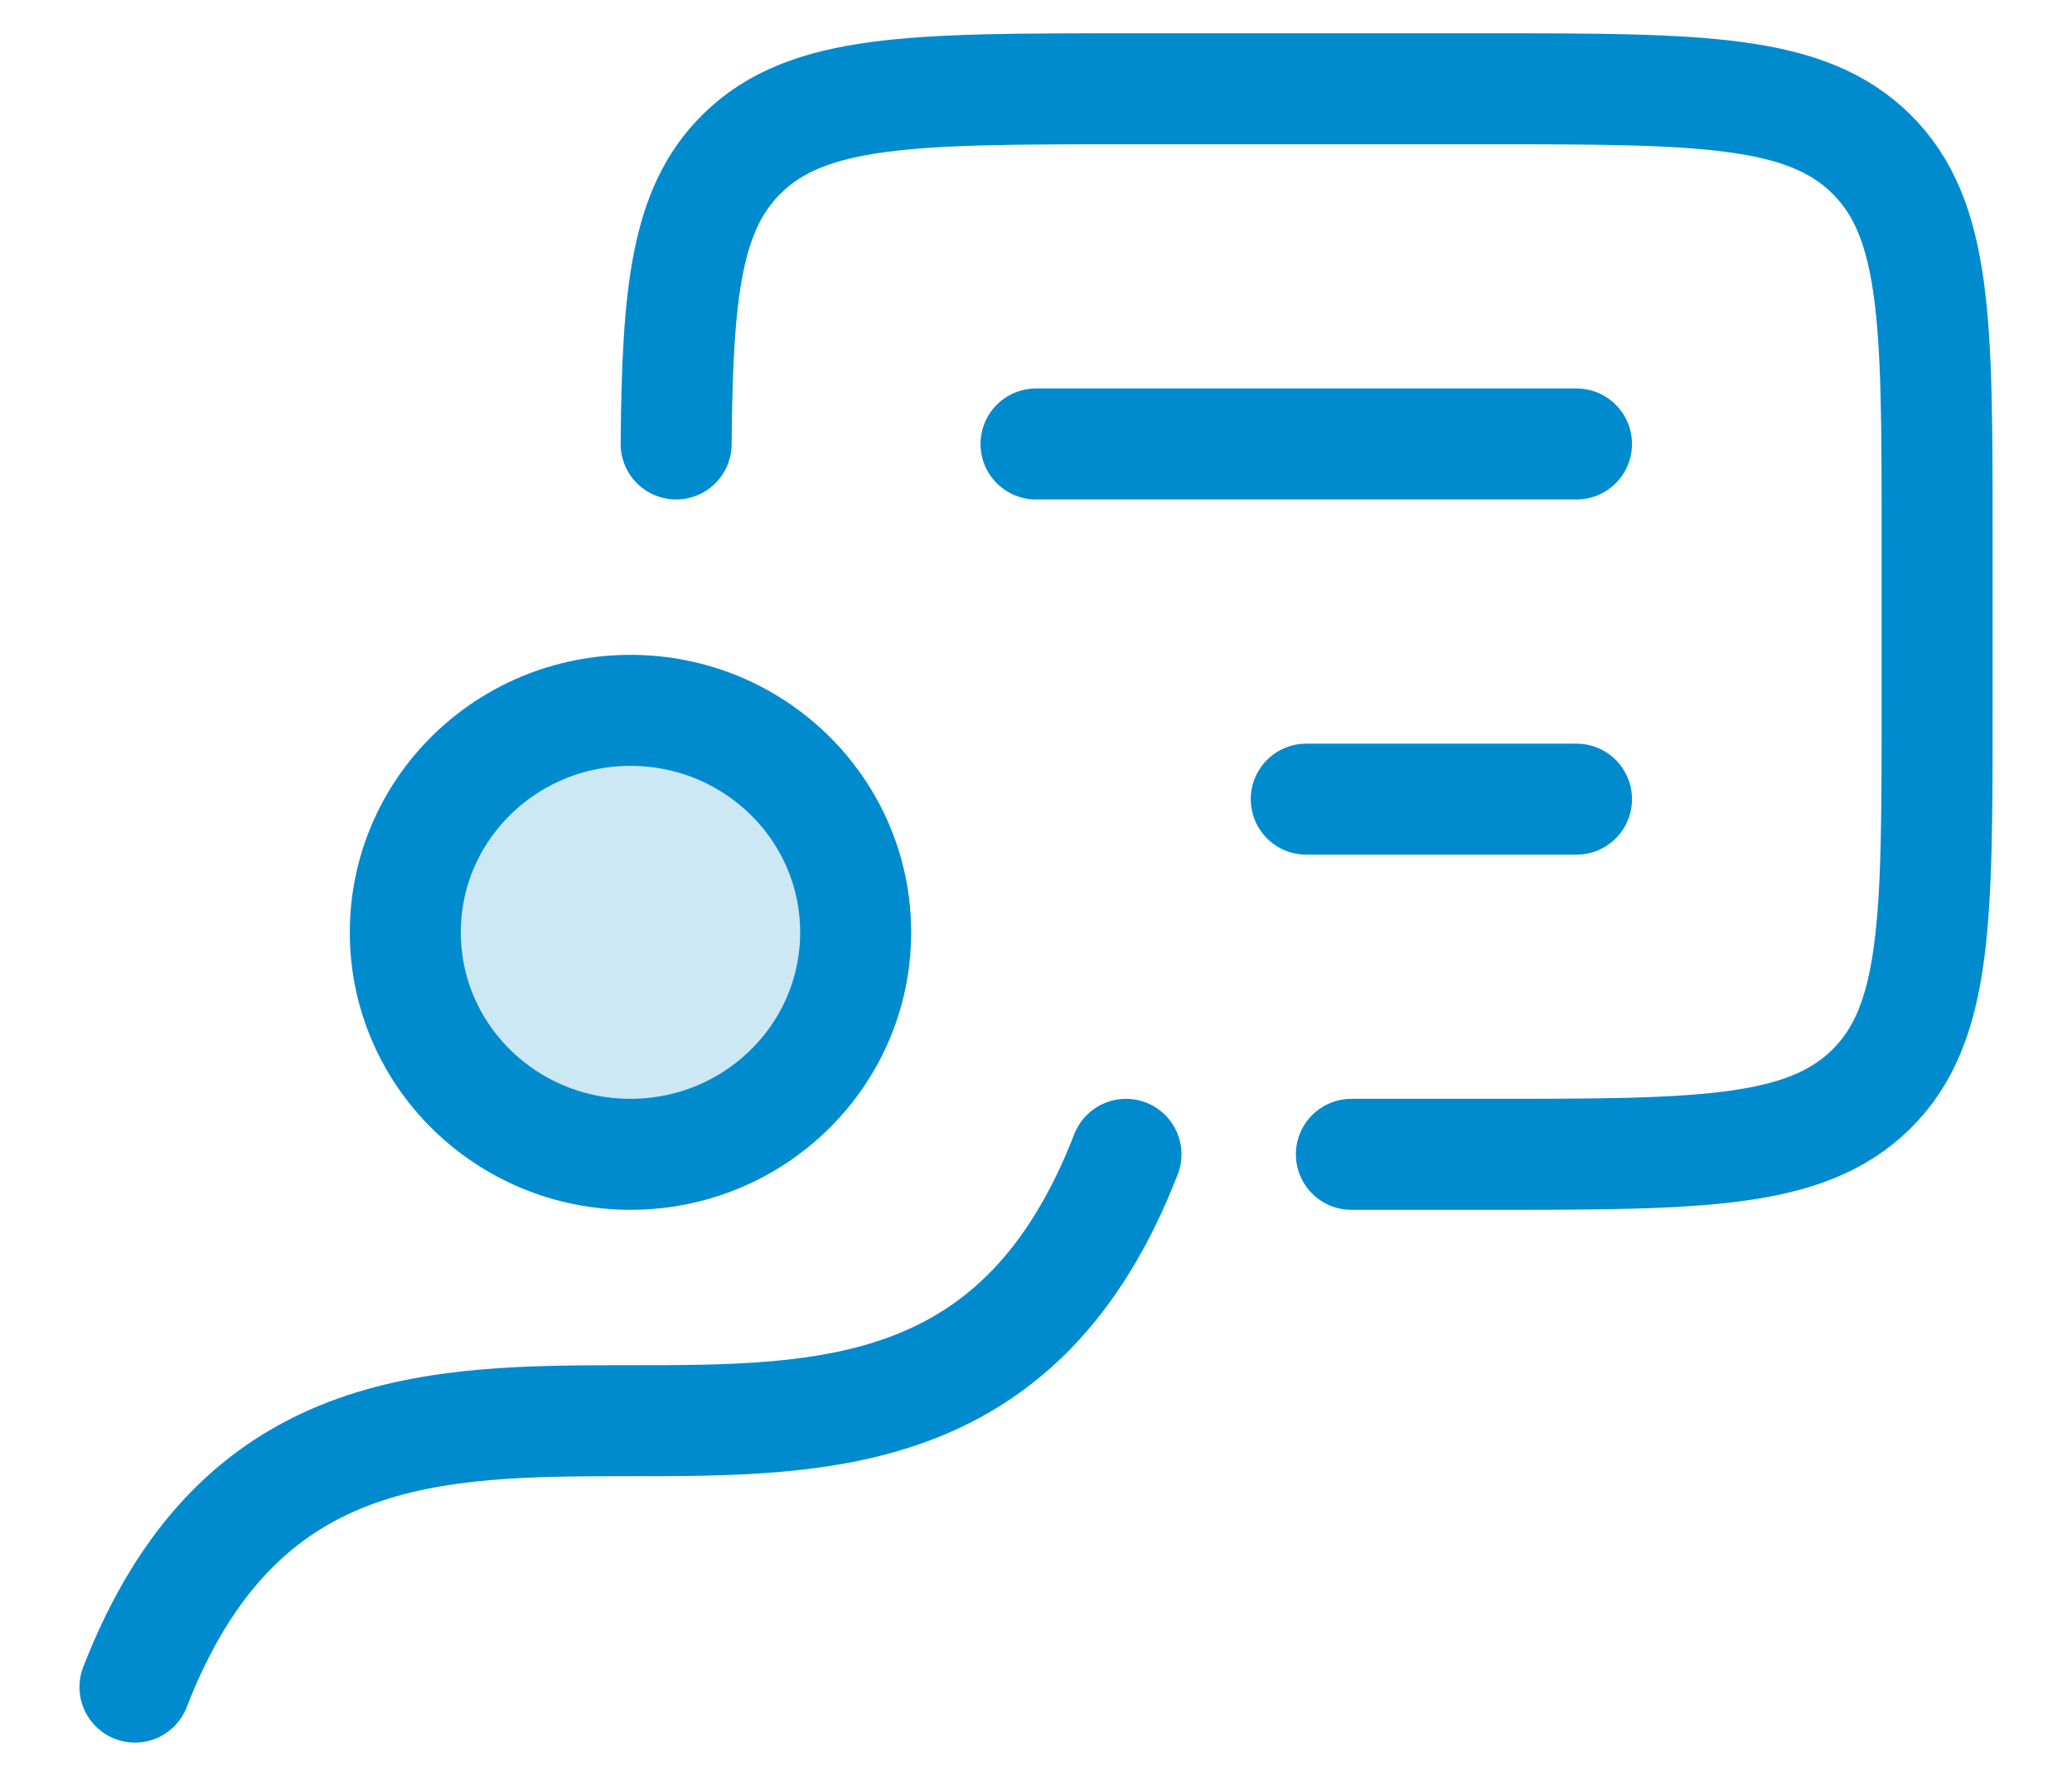 <svg xmlns="http://www.w3.org/2000/svg" width="28" height="24" viewBox="0 0 28 24" fill="none"><path d="M15.216 15.6C12.426 22.8 4.614 15.6 1.824 22.8" stroke="#008BCE" stroke-width="1.5" stroke-linecap="round" stroke-linejoin="round"></path><path d="M18.262 15.6H20.09C22.959 15.6 24.394 15.6 25.286 14.721C26.177 13.843 26.177 12.428 26.177 9.6V7.2C26.177 4.372 26.177 2.957 25.286 2.079C24.394 1.2 22.959 1.2 20.09 1.2H15.22C12.351 1.2 10.916 1.2 10.025 2.079C9.27 2.823 9.154 3.952 9.137 6" stroke="#008BCE" stroke-width="1.5" stroke-linecap="round" stroke-linejoin="round"></path><path d="M8.52 15.6C10.201 15.6 11.563 14.257 11.563 12.6C11.563 10.943 10.201 9.6 8.52 9.6C6.839 9.6 5.477 10.943 5.477 12.6C5.477 14.257 6.839 15.6 8.52 15.6Z" fill="#CCE8F5" stroke="#008BCE" stroke-width="1.5" stroke-linecap="round" stroke-linejoin="round"></path><path d="M14 6H21.304M21.304 10.8H17.652" stroke="#008BCE" stroke-width="1.5" stroke-linecap="round" stroke-linejoin="round"></path></svg>
